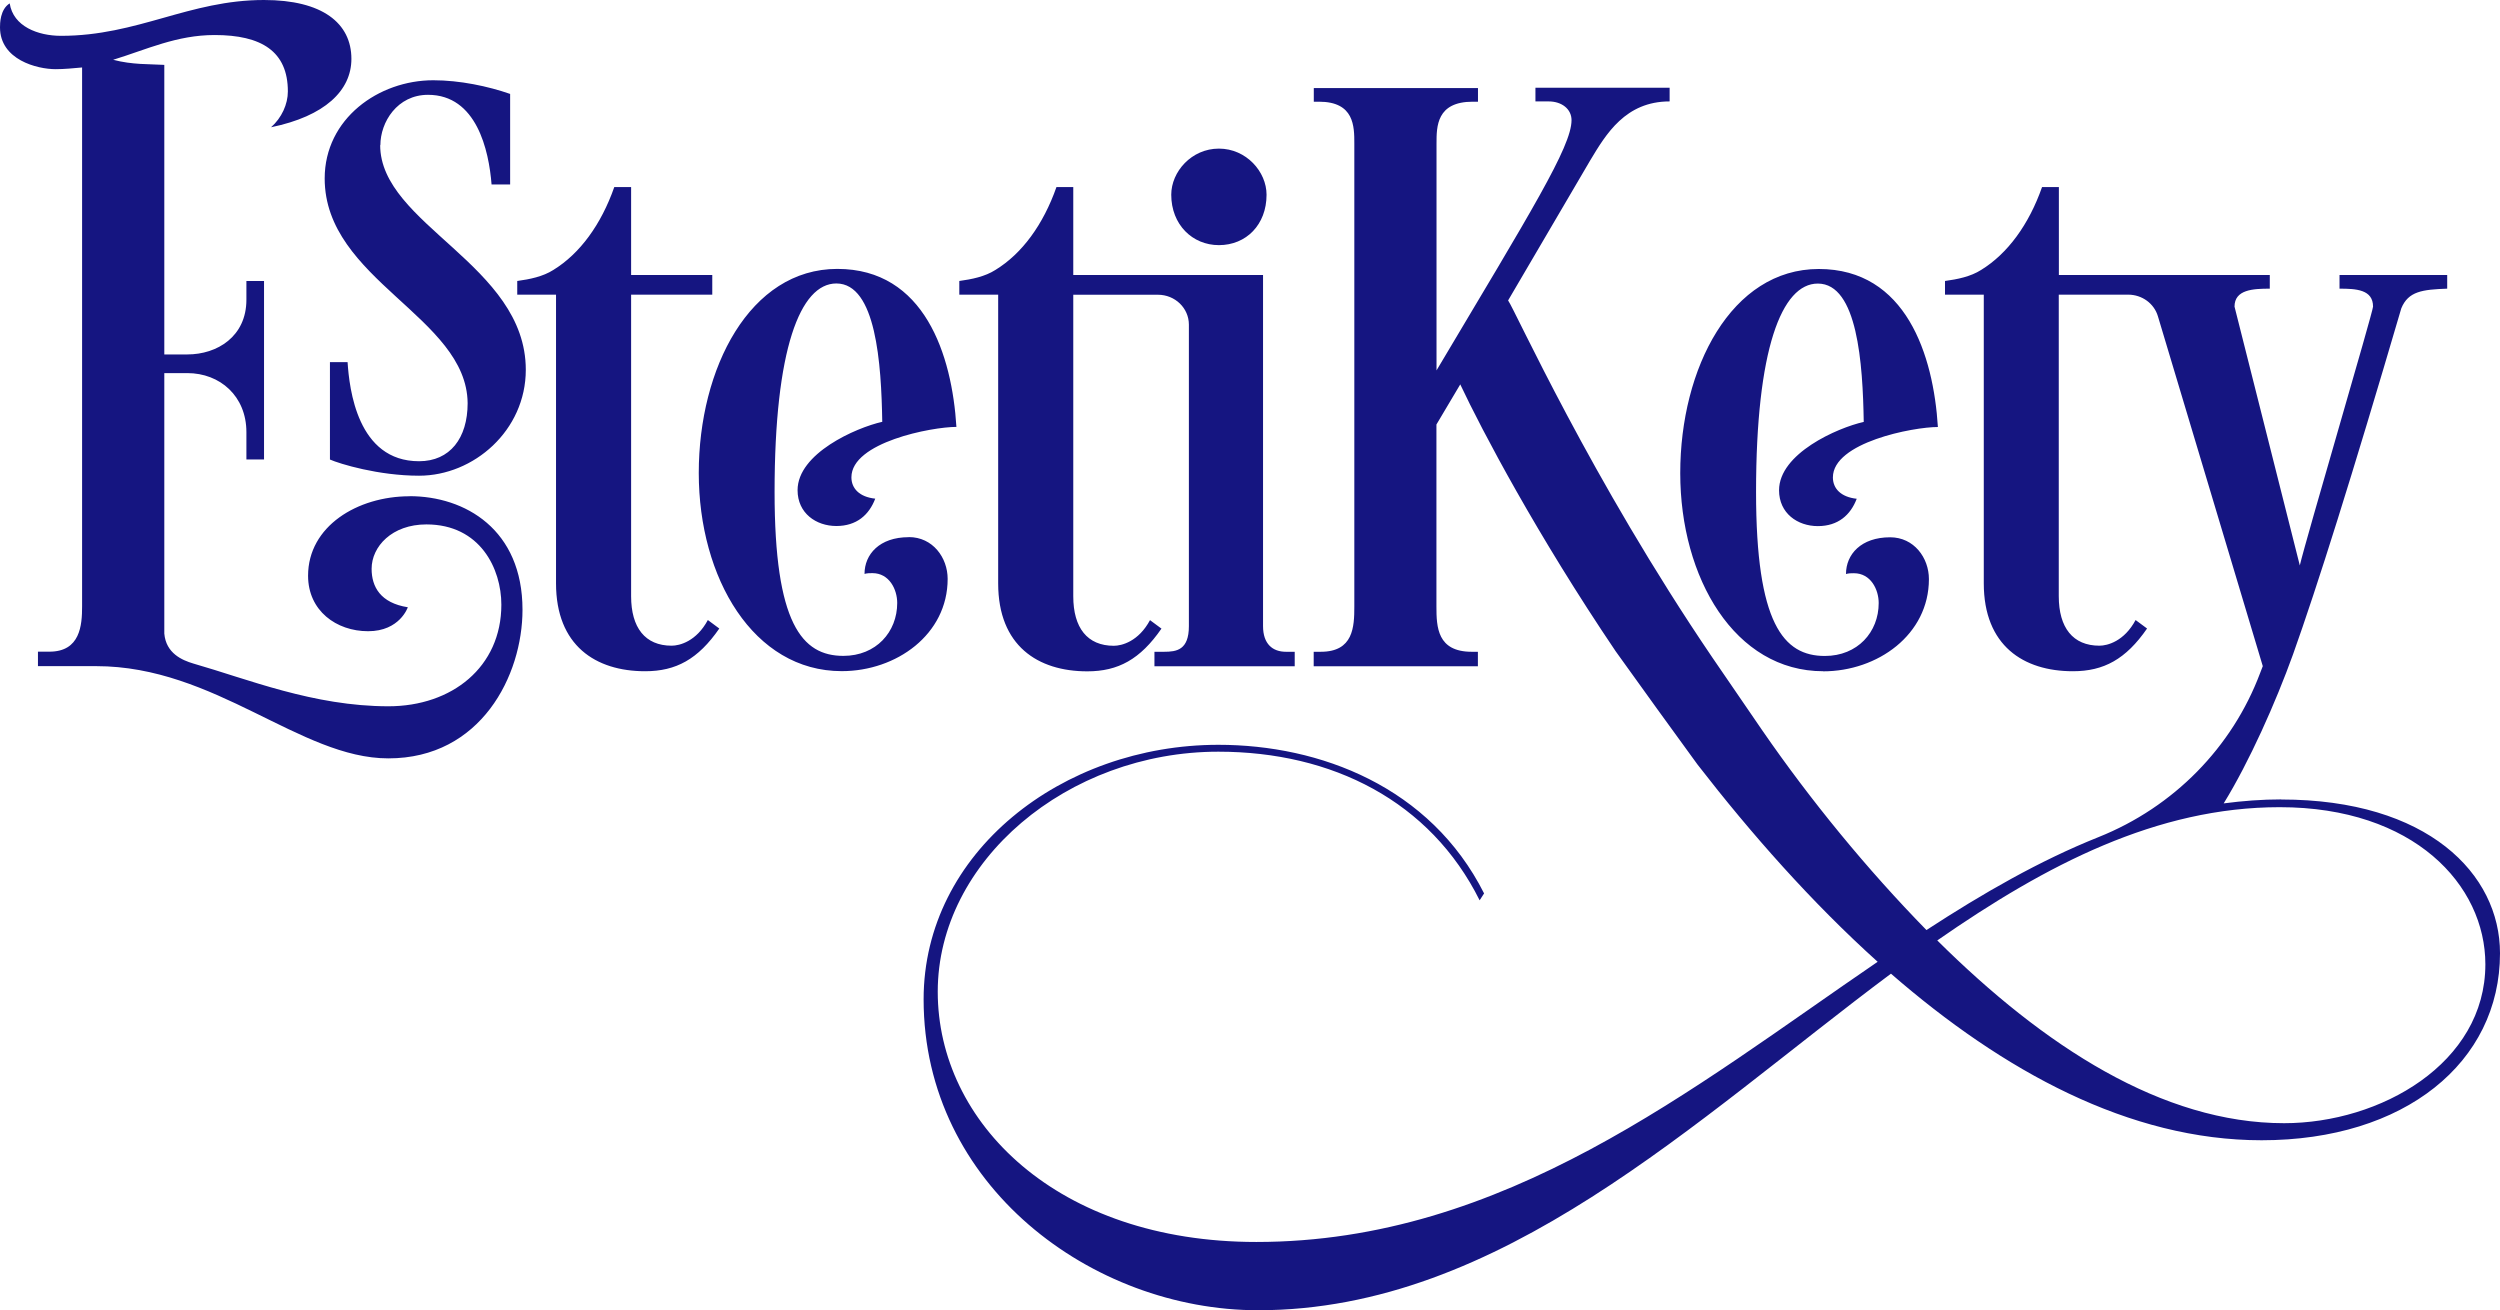 <svg width="166" height="87" viewBox="0 0 166 87" fill="none" xmlns="http://www.w3.org/2000/svg">
<path d="M27.195 32.952C23.737 32.952 20.456 34.941 20.456 38.228C20.456 40.554 22.333 41.913 24.442 41.913C26.552 41.913 27.079 40.322 27.079 40.322C25.264 40.037 24.675 38.963 24.675 37.77C24.675 36.292 26.024 34.821 28.312 34.821C31.887 34.821 33.29 37.77 33.29 40.15C33.29 44.292 30.01 46.897 25.791 46.897C20.812 46.897 16.416 45.081 12.841 44.06C12.081 43.835 11.026 43.377 10.91 42.072V24.774H12.437C14.608 24.774 16.361 26.305 16.361 28.691V30.507H17.532V18.657H16.361V19.903C16.361 22.341 14.43 23.535 12.437 23.535H10.91V4.308C9.917 4.248 8.8 4.308 7.513 3.97C9.739 3.287 11.731 2.326 14.252 2.326C17.361 2.326 19.114 3.407 19.114 6.071C19.114 6.919 18.703 7.827 17.998 8.45C21.573 7.714 23.333 6.011 23.333 3.91C23.333 1.531 21.401 0 17.532 0C12.553 0 9.15 2.379 4.054 2.379C2.52 2.379 0.877 1.756 0.644 0.225C0 0.623 0 1.584 0 1.816C0 3.97 2.465 4.593 3.691 4.593C4.273 4.593 4.862 4.533 5.451 4.48V40.262C5.451 41.508 5.335 43.271 3.28 43.271H2.52V44.232H6.39C14.3 44.232 19.929 50.356 25.785 50.356C31.934 50.356 34.694 44.855 34.694 40.488C34.694 35.159 30.887 32.946 27.195 32.946V32.952ZM66.279 38.738C66.279 42.88 68.916 44.577 72.197 44.577C74.244 44.577 75.71 43.782 77.121 41.74L76.36 41.177C75.6 42.595 74.484 42.88 73.957 42.88C72.197 42.88 71.265 41.687 71.265 39.593V19.571H76.888C78.025 19.571 78.942 20.459 78.942 21.559V41.575C78.942 43.165 78.121 43.278 77.299 43.278H76.655V44.239H85.969V43.278H85.387C84.51 43.278 83.866 42.768 83.866 41.575V18.259H71.265V12.42H70.149C69.272 14.919 67.862 16.841 66.101 17.921C65.396 18.372 64.519 18.544 63.698 18.657V19.565H66.279V38.731V38.738ZM80.935 16.277C82.75 16.277 84.099 14.919 84.099 12.93C84.099 11.399 82.75 9.868 80.935 9.868C79.12 9.868 77.771 11.399 77.771 12.93C77.771 14.912 79.175 16.277 80.935 16.277ZM25.257 9.643C25.257 8.112 26.373 6.296 28.421 6.296C31.647 6.296 32.462 9.981 32.64 12.248H33.873V6.237C32.407 5.726 30.53 5.329 28.77 5.329C25.141 5.329 21.559 7.88 21.559 11.85C21.559 18.597 30.996 21.036 31.051 26.769C31.051 29.095 29.88 30.626 27.825 30.626C23.723 30.626 23.196 25.808 23.079 24.045H21.908V30.513C22.552 30.798 25.134 31.587 27.825 31.587C31.455 31.587 34.913 28.585 34.913 24.555C34.913 17.576 25.244 14.912 25.244 9.636L25.257 9.643ZM151.488 53.08C150.187 53.08 148.913 53.18 147.653 53.345C149.351 50.588 151.111 46.632 152.255 43.457C153.878 38.904 156.159 31.673 159.446 20.473C159.912 19.339 160.85 19.227 162.494 19.167V18.259H155.344V19.167C156.453 19.167 157.57 19.227 157.57 20.36C157.57 20.698 153.118 35.789 152.707 37.545L148.372 20.36C148.372 19.227 149.605 19.167 150.714 19.167V18.259H136.709V12.42H135.593C134.716 14.919 133.305 16.841 131.552 17.921C130.847 18.372 129.97 18.544 129.148 18.657V19.565H131.723V38.731C131.723 42.874 134.36 44.57 137.641 44.57C139.688 44.57 141.154 43.775 142.565 41.734L141.804 41.17C141.044 42.589 139.928 42.874 139.401 42.874C137.641 42.874 136.702 41.681 136.702 39.586V19.565H141.311C142.229 19.565 143.03 20.148 143.284 20.996L150.249 44.232C150.187 44.391 150.132 44.544 150.07 44.696C148.221 49.614 144.345 53.584 139.339 55.585C135.442 57.143 131.669 59.31 127.916 61.756C123.985 57.733 120.239 53.173 116.999 48.474C115.945 46.943 114.739 45.187 113.698 43.656C105.61 31.753 100.597 20.585 100.138 19.949L105.59 10.65C106.644 8.894 107.932 6.734 110.863 6.734V5.826H101.953V6.734H102.83C103.706 6.734 104.35 7.244 104.35 7.98C104.35 9.736 101.659 14.05 95.385 24.595V9.53C95.385 8.397 95.385 6.753 97.789 6.753H98.138V5.846H87.236V6.753H87.585C89.927 6.753 89.927 8.397 89.927 9.53V40.269C89.927 41.628 89.866 43.278 87.701 43.278H87.229V44.239H98.132V43.278H97.721C95.433 43.278 95.379 41.634 95.379 40.269V28.187L96.961 25.523C98.412 28.605 102.056 35.511 107.281 43.245C109.048 45.71 110.973 48.381 112.712 50.761C116.273 55.36 120.3 59.92 124.676 63.863C112.37 72.26 99.885 82.467 83.421 82.467C70.176 82.467 62.266 74.527 62.266 65.851C62.266 57.176 70.882 49.912 80.901 49.912C88.462 49.912 94.968 53.199 98.248 59.781L98.543 59.323C94.968 52.232 87.64 49.455 80.901 49.455C70.525 49.455 61.328 56.599 61.328 66.355C61.328 78.716 72.518 87 83.538 87C99.652 87 112.486 74.408 125.56 64.652C133.004 71.12 141.38 75.713 150.173 75.713C159.665 75.713 166 70.55 166 63.293C166 58.018 161.192 53.087 151.468 53.087L151.488 53.08ZM151.666 74.58C143.578 74.58 135.723 69.477 128.635 62.445C135.901 57.395 143.229 53.597 151.372 53.597C160.282 53.597 165.028 58.76 165.028 64.029C165.028 70.61 158.056 74.58 151.666 74.58ZM44.597 42.874C42.837 42.874 41.906 41.681 41.906 39.586V19.565H47.295V18.259H41.906V12.42H40.789C39.913 14.919 38.502 16.841 36.749 17.921C36.044 18.372 35.167 18.544 34.345 18.657V19.565H36.92V38.731C36.92 42.874 39.557 44.57 42.837 44.57C44.885 44.57 46.35 43.775 47.761 41.734L47.001 41.17C46.241 42.589 45.125 42.874 44.597 42.874ZM121.047 44.577C124.683 44.577 128.08 42.138 128.08 38.453C128.08 37.035 127.087 35.676 125.505 35.676C123.574 35.676 122.574 36.809 122.574 38.115C122.752 38.062 122.923 38.062 123.101 38.062C124.218 38.062 124.745 39.142 124.745 40.044C124.745 41.972 123.341 43.556 121.17 43.556C118.417 43.556 116.602 41.402 116.602 32.667C116.602 23.197 118.3 18.829 120.704 18.829C123.341 18.829 123.69 24.157 123.752 28.015C121.992 28.412 118.129 30.116 118.129 32.555C118.129 34.086 119.362 34.934 120.704 34.934C122.047 34.934 122.875 34.198 123.286 33.118C122.231 33.005 121.704 32.435 121.704 31.7C121.704 29.373 127.039 28.353 128.676 28.353C128.381 23.587 126.567 17.861 120.766 17.861C114.965 17.861 111.568 24.442 111.568 31.415C111.568 38.387 115.198 44.57 121.06 44.57L121.047 44.577ZM60.335 35.669C58.404 35.669 57.404 36.803 57.404 38.108C57.582 38.056 57.753 38.056 57.931 38.056C59.047 38.056 59.575 39.136 59.575 40.037C59.575 41.966 58.171 43.55 56 43.55C53.247 43.55 51.432 41.396 51.432 32.661C51.432 23.19 53.13 18.822 55.534 18.822C58.171 18.822 58.52 24.151 58.582 28.008C56.822 28.406 52.959 30.109 52.959 32.548C52.959 34.079 54.192 34.927 55.534 34.927C56.877 34.927 57.705 34.192 58.116 33.111C57.061 32.999 56.534 32.429 56.534 31.693C56.534 29.367 61.869 28.346 63.506 28.346C63.211 23.581 61.397 17.855 55.596 17.855C49.795 17.855 46.398 24.436 46.398 31.408C46.398 38.38 50.028 44.564 55.89 44.564C59.527 44.564 62.924 42.125 62.924 38.44C62.924 37.022 61.931 35.663 60.349 35.663L60.335 35.669Z" fill="#151581"/>
</svg>
